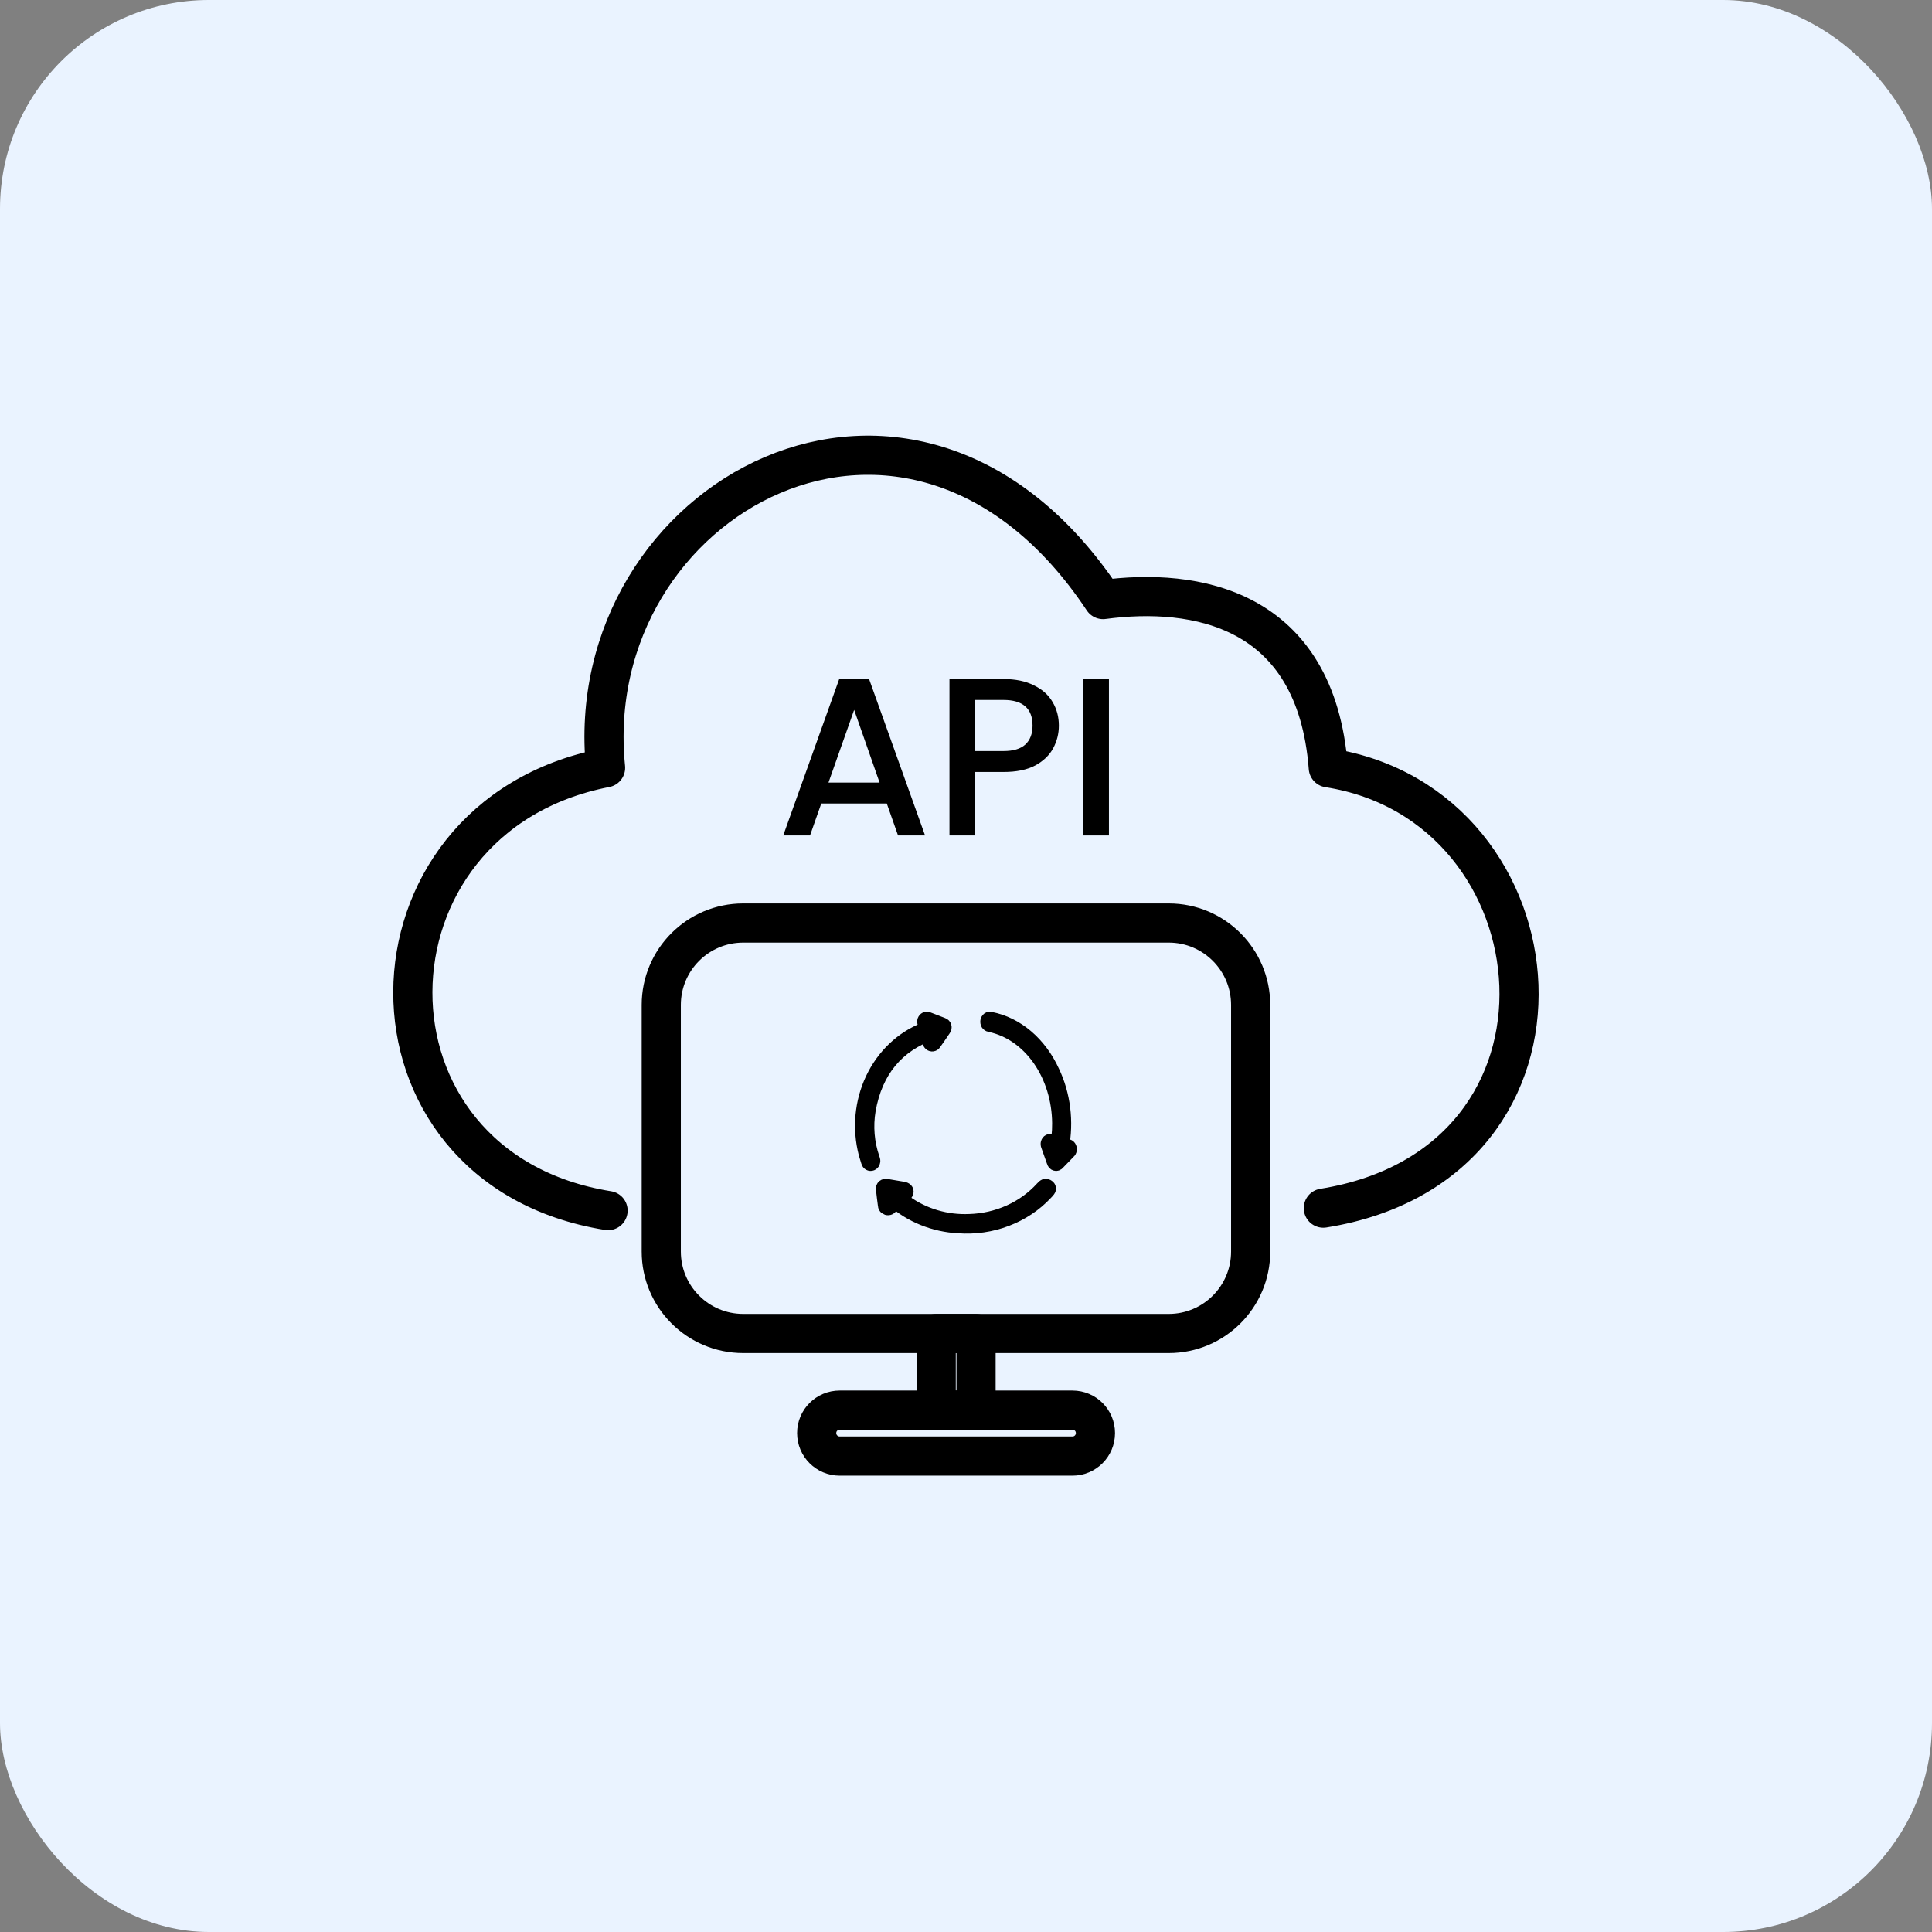 <svg width="74" height="74" viewBox="0 0 74 74" fill="none" xmlns="http://www.w3.org/2000/svg">
<rect x="0" y="0" width="74" height="74" fill="#808080" stroke="none"/>
<rect width="74" height="74" rx="8" fill="#EAF3FF"/>
<path d="M23.29 46.369C13.241 44.758 13.431 31.303 23.195 29.408C22.153 19.084 34.95 11.974 42.25 22.965C45.757 22.495 50.403 23.25 50.877 29.409C59.979 30.83 61.305 44.569 50.687 46.275" stroke="black" stroke-width="1.5" stroke-linecap="round" stroke-linejoin="round"/>
<path d="M44.765 35.354H28.467C26.733 35.354 25.328 36.759 25.328 38.492V47.937C25.328 49.67 26.733 51.076 28.467 51.076H44.765C46.498 51.076 47.903 49.67 47.903 47.937V38.492C47.903 36.759 46.498 35.354 44.765 35.354Z" stroke="black" stroke-width="1.5" stroke-linecap="round" stroke-linejoin="round"/>
<path d="M41.079 54.011H32.161C31.675 54.011 31.281 54.404 31.281 54.89V54.891C31.281 55.377 31.675 55.771 32.161 55.771H41.079C41.565 55.771 41.958 55.377 41.958 54.891V54.89C41.958 54.404 41.565 54.011 41.079 54.011Z" stroke="black" stroke-width="1.5" stroke-linecap="round" stroke-linejoin="round"/>
<path d="M37.385 51.076H35.859V54.009H37.385V51.076Z" stroke="black" stroke-width="1.5" stroke-linecap="round" stroke-linejoin="round"/>
<path d="M35.633 39.324C35.568 39.298 35.516 39.279 35.465 39.256C35.45 39.251 35.435 39.242 35.422 39.231C35.41 39.219 35.399 39.205 35.392 39.189C35.385 39.173 35.38 39.155 35.38 39.137C35.379 39.119 35.382 39.101 35.387 39.085C35.393 39.069 35.401 39.054 35.412 39.041C35.423 39.028 35.436 39.018 35.451 39.011C35.465 39.004 35.481 39 35.497 39C35.513 39 35.529 39.003 35.544 39.009C35.735 39.08 35.926 39.153 36.115 39.229C36.134 39.235 36.151 39.245 36.165 39.26C36.179 39.274 36.189 39.292 36.195 39.312C36.201 39.333 36.202 39.354 36.198 39.374C36.194 39.395 36.185 39.414 36.173 39.43C36.052 39.612 35.927 39.792 35.801 39.97C35.792 39.984 35.78 39.996 35.767 40.005C35.753 40.014 35.738 40.02 35.722 40.023C35.706 40.025 35.69 40.024 35.675 40.02C35.66 40.016 35.645 40.009 35.632 39.998C35.619 39.988 35.609 39.975 35.6 39.96C35.592 39.946 35.587 39.929 35.585 39.912C35.583 39.895 35.584 39.878 35.588 39.861C35.592 39.844 35.599 39.829 35.608 39.815C35.66 39.734 35.715 39.657 35.777 39.566C35.759 39.567 35.74 39.57 35.721 39.574C34.375 40.042 33.555 41.022 33.29 42.527C33.187 43.143 33.24 43.777 33.443 44.362C33.45 44.383 33.457 44.404 33.463 44.425C33.473 44.457 33.471 44.493 33.458 44.524C33.444 44.556 33.42 44.58 33.39 44.592C33.374 44.598 33.358 44.601 33.341 44.6C33.324 44.599 33.308 44.594 33.293 44.586C33.279 44.577 33.266 44.566 33.255 44.552C33.245 44.538 33.237 44.521 33.233 44.504C33.182 44.34 33.13 44.177 33.095 44.01C32.886 43.039 33.025 42.018 33.483 41.154C33.942 40.289 34.686 39.645 35.565 39.35C35.583 39.344 35.601 39.336 35.633 39.324Z" fill="black" stroke="black" stroke-width="0.5"/>
<path d="M40.435 44.071C40.514 43.729 40.552 43.376 40.549 43.021C40.542 42.129 40.278 41.268 39.803 40.586C39.329 39.905 38.672 39.445 37.947 39.286C37.931 39.282 37.915 39.278 37.899 39.273C37.883 39.271 37.868 39.265 37.855 39.256C37.841 39.247 37.829 39.234 37.819 39.219C37.81 39.203 37.803 39.186 37.8 39.167C37.796 39.149 37.796 39.129 37.799 39.111C37.802 39.092 37.808 39.074 37.817 39.059C37.826 39.043 37.838 39.03 37.851 39.02C37.865 39.01 37.88 39.004 37.895 39.001C37.911 38.999 37.927 39 37.942 39.006C38.442 39.103 38.917 39.336 39.331 39.688C39.745 40.04 40.088 40.502 40.333 41.038C40.754 41.919 40.883 42.962 40.693 43.953C40.689 43.975 40.687 43.998 40.681 44.043C40.728 43.995 40.762 43.959 40.798 43.924C40.809 43.909 40.822 43.898 40.837 43.89C40.852 43.882 40.868 43.878 40.884 43.878C40.901 43.878 40.917 43.883 40.931 43.891C40.946 43.9 40.959 43.912 40.97 43.927C40.98 43.942 40.988 43.96 40.993 43.979C40.997 43.998 40.998 44.018 40.995 44.037C40.993 44.057 40.987 44.076 40.978 44.092C40.969 44.109 40.957 44.123 40.943 44.133C40.808 44.275 40.672 44.416 40.535 44.554C40.521 44.573 40.504 44.586 40.484 44.594C40.465 44.601 40.444 44.602 40.424 44.596C40.404 44.591 40.386 44.579 40.371 44.562C40.357 44.544 40.346 44.523 40.341 44.499C40.266 44.296 40.194 44.092 40.123 43.887C40.115 43.871 40.11 43.852 40.109 43.833C40.107 43.813 40.109 43.794 40.114 43.775C40.119 43.757 40.128 43.74 40.139 43.726C40.149 43.712 40.163 43.7 40.177 43.693C40.192 43.685 40.208 43.682 40.224 43.682C40.24 43.682 40.256 43.687 40.27 43.695C40.285 43.703 40.298 43.715 40.308 43.73C40.319 43.745 40.326 43.762 40.331 43.781C40.364 43.87 40.396 43.961 40.435 44.071" fill="black"/>
<path d="M40.435 44.071C40.514 43.729 40.552 43.376 40.549 43.021C40.542 42.129 40.278 41.268 39.803 40.586C39.329 39.905 38.672 39.445 37.947 39.286C37.931 39.282 37.915 39.278 37.899 39.273C37.883 39.271 37.868 39.265 37.855 39.256C37.841 39.247 37.829 39.234 37.819 39.219C37.81 39.203 37.803 39.186 37.8 39.167C37.796 39.149 37.796 39.129 37.799 39.111C37.802 39.092 37.808 39.074 37.817 39.059C37.826 39.043 37.838 39.03 37.851 39.02C37.865 39.01 37.88 39.004 37.895 39.001C37.911 38.999 37.927 39 37.942 39.006C38.442 39.103 38.917 39.336 39.331 39.688C39.745 40.04 40.088 40.502 40.333 41.038C40.754 41.919 40.883 42.962 40.693 43.953C40.689 43.975 40.687 43.998 40.681 44.043C40.728 43.995 40.762 43.959 40.798 43.924C40.809 43.909 40.822 43.898 40.837 43.89C40.852 43.882 40.868 43.878 40.884 43.878C40.901 43.878 40.917 43.883 40.931 43.891C40.946 43.9 40.959 43.912 40.97 43.927C40.98 43.942 40.988 43.96 40.993 43.979C40.997 43.998 40.998 44.018 40.995 44.037C40.993 44.057 40.987 44.076 40.978 44.092C40.969 44.109 40.957 44.123 40.943 44.133C40.808 44.275 40.672 44.416 40.535 44.554C40.521 44.573 40.504 44.586 40.484 44.594C40.465 44.601 40.444 44.602 40.424 44.596C40.404 44.591 40.386 44.579 40.371 44.562C40.357 44.544 40.346 44.523 40.341 44.499C40.266 44.296 40.194 44.092 40.123 43.887C40.115 43.871 40.11 43.852 40.109 43.833C40.107 43.813 40.109 43.794 40.114 43.775C40.119 43.757 40.128 43.74 40.139 43.726C40.149 43.712 40.163 43.7 40.177 43.693C40.192 43.685 40.208 43.682 40.224 43.682C40.24 43.682 40.256 43.687 40.27 43.695C40.285 43.703 40.298 43.715 40.308 43.73C40.319 43.745 40.326 43.762 40.331 43.781C40.364 43.87 40.396 43.961 40.435 44.071" stroke="black" stroke-width="0.5"/>
<path d="M34.12 45.911C34.131 46.005 34.141 46.078 34.146 46.152C34.149 46.169 34.148 46.186 34.144 46.203C34.14 46.219 34.132 46.235 34.12 46.248C34.109 46.262 34.095 46.273 34.079 46.282C34.062 46.29 34.045 46.295 34.026 46.297C34.008 46.298 33.989 46.296 33.971 46.291C33.954 46.285 33.938 46.277 33.923 46.266C33.91 46.254 33.898 46.24 33.89 46.225C33.882 46.209 33.877 46.192 33.877 46.175C33.849 45.966 33.822 45.757 33.8 45.547C33.795 45.526 33.796 45.505 33.804 45.484C33.811 45.464 33.824 45.446 33.841 45.431C33.858 45.417 33.879 45.407 33.902 45.403C33.924 45.398 33.948 45.399 33.97 45.406C34.179 45.44 34.389 45.475 34.598 45.512C34.704 45.531 34.755 45.587 34.741 45.665C34.727 45.742 34.658 45.777 34.55 45.761C34.478 45.751 34.406 45.738 34.335 45.726L34.323 45.745C34.448 45.842 34.569 45.945 34.699 46.036C35.391 46.534 36.251 46.787 37.125 46.75C37.658 46.735 38.181 46.616 38.661 46.4C39.141 46.184 39.566 45.876 39.908 45.497C39.927 45.474 39.948 45.453 39.971 45.433C39.994 45.413 40.024 45.401 40.056 45.401C40.088 45.4 40.119 45.411 40.142 45.431C40.156 45.44 40.168 45.451 40.177 45.463C40.186 45.476 40.192 45.491 40.195 45.506C40.198 45.521 40.197 45.536 40.194 45.551C40.19 45.566 40.183 45.581 40.174 45.593C40.143 45.634 40.109 45.673 40.072 45.709C39.659 46.152 39.14 46.498 38.556 46.72C37.973 46.943 37.341 47.034 36.712 46.988C35.77 46.939 34.877 46.578 34.195 45.973C34.177 45.957 34.158 45.942 34.12 45.911Z" fill="black" stroke="black" stroke-width="0.5"/>
<path d="M42.475 26.009V32H41.492V26.009H42.475Z" fill="black"/>
<path d="M40.557 27.793C40.557 28.098 40.486 28.385 40.342 28.655C40.198 28.925 39.968 29.147 39.652 29.319C39.336 29.486 38.931 29.569 38.437 29.569H37.35V32H36.367V26.009H38.437C38.896 26.009 39.284 26.089 39.6 26.25C39.922 26.405 40.161 26.618 40.316 26.888C40.477 27.158 40.557 27.46 40.557 27.793ZM38.437 28.767C38.81 28.767 39.089 28.684 39.273 28.517C39.457 28.345 39.549 28.104 39.549 27.793C39.549 27.138 39.178 26.81 38.437 26.81H37.35V28.767H38.437Z" fill="black"/>
<path d="M33.966 30.776H31.457L31.026 32H30L32.147 26H33.285L35.432 32H34.397L33.966 30.776ZM33.69 29.974L32.716 27.19L31.733 29.974H33.69Z" fill="black"/>
</svg>
